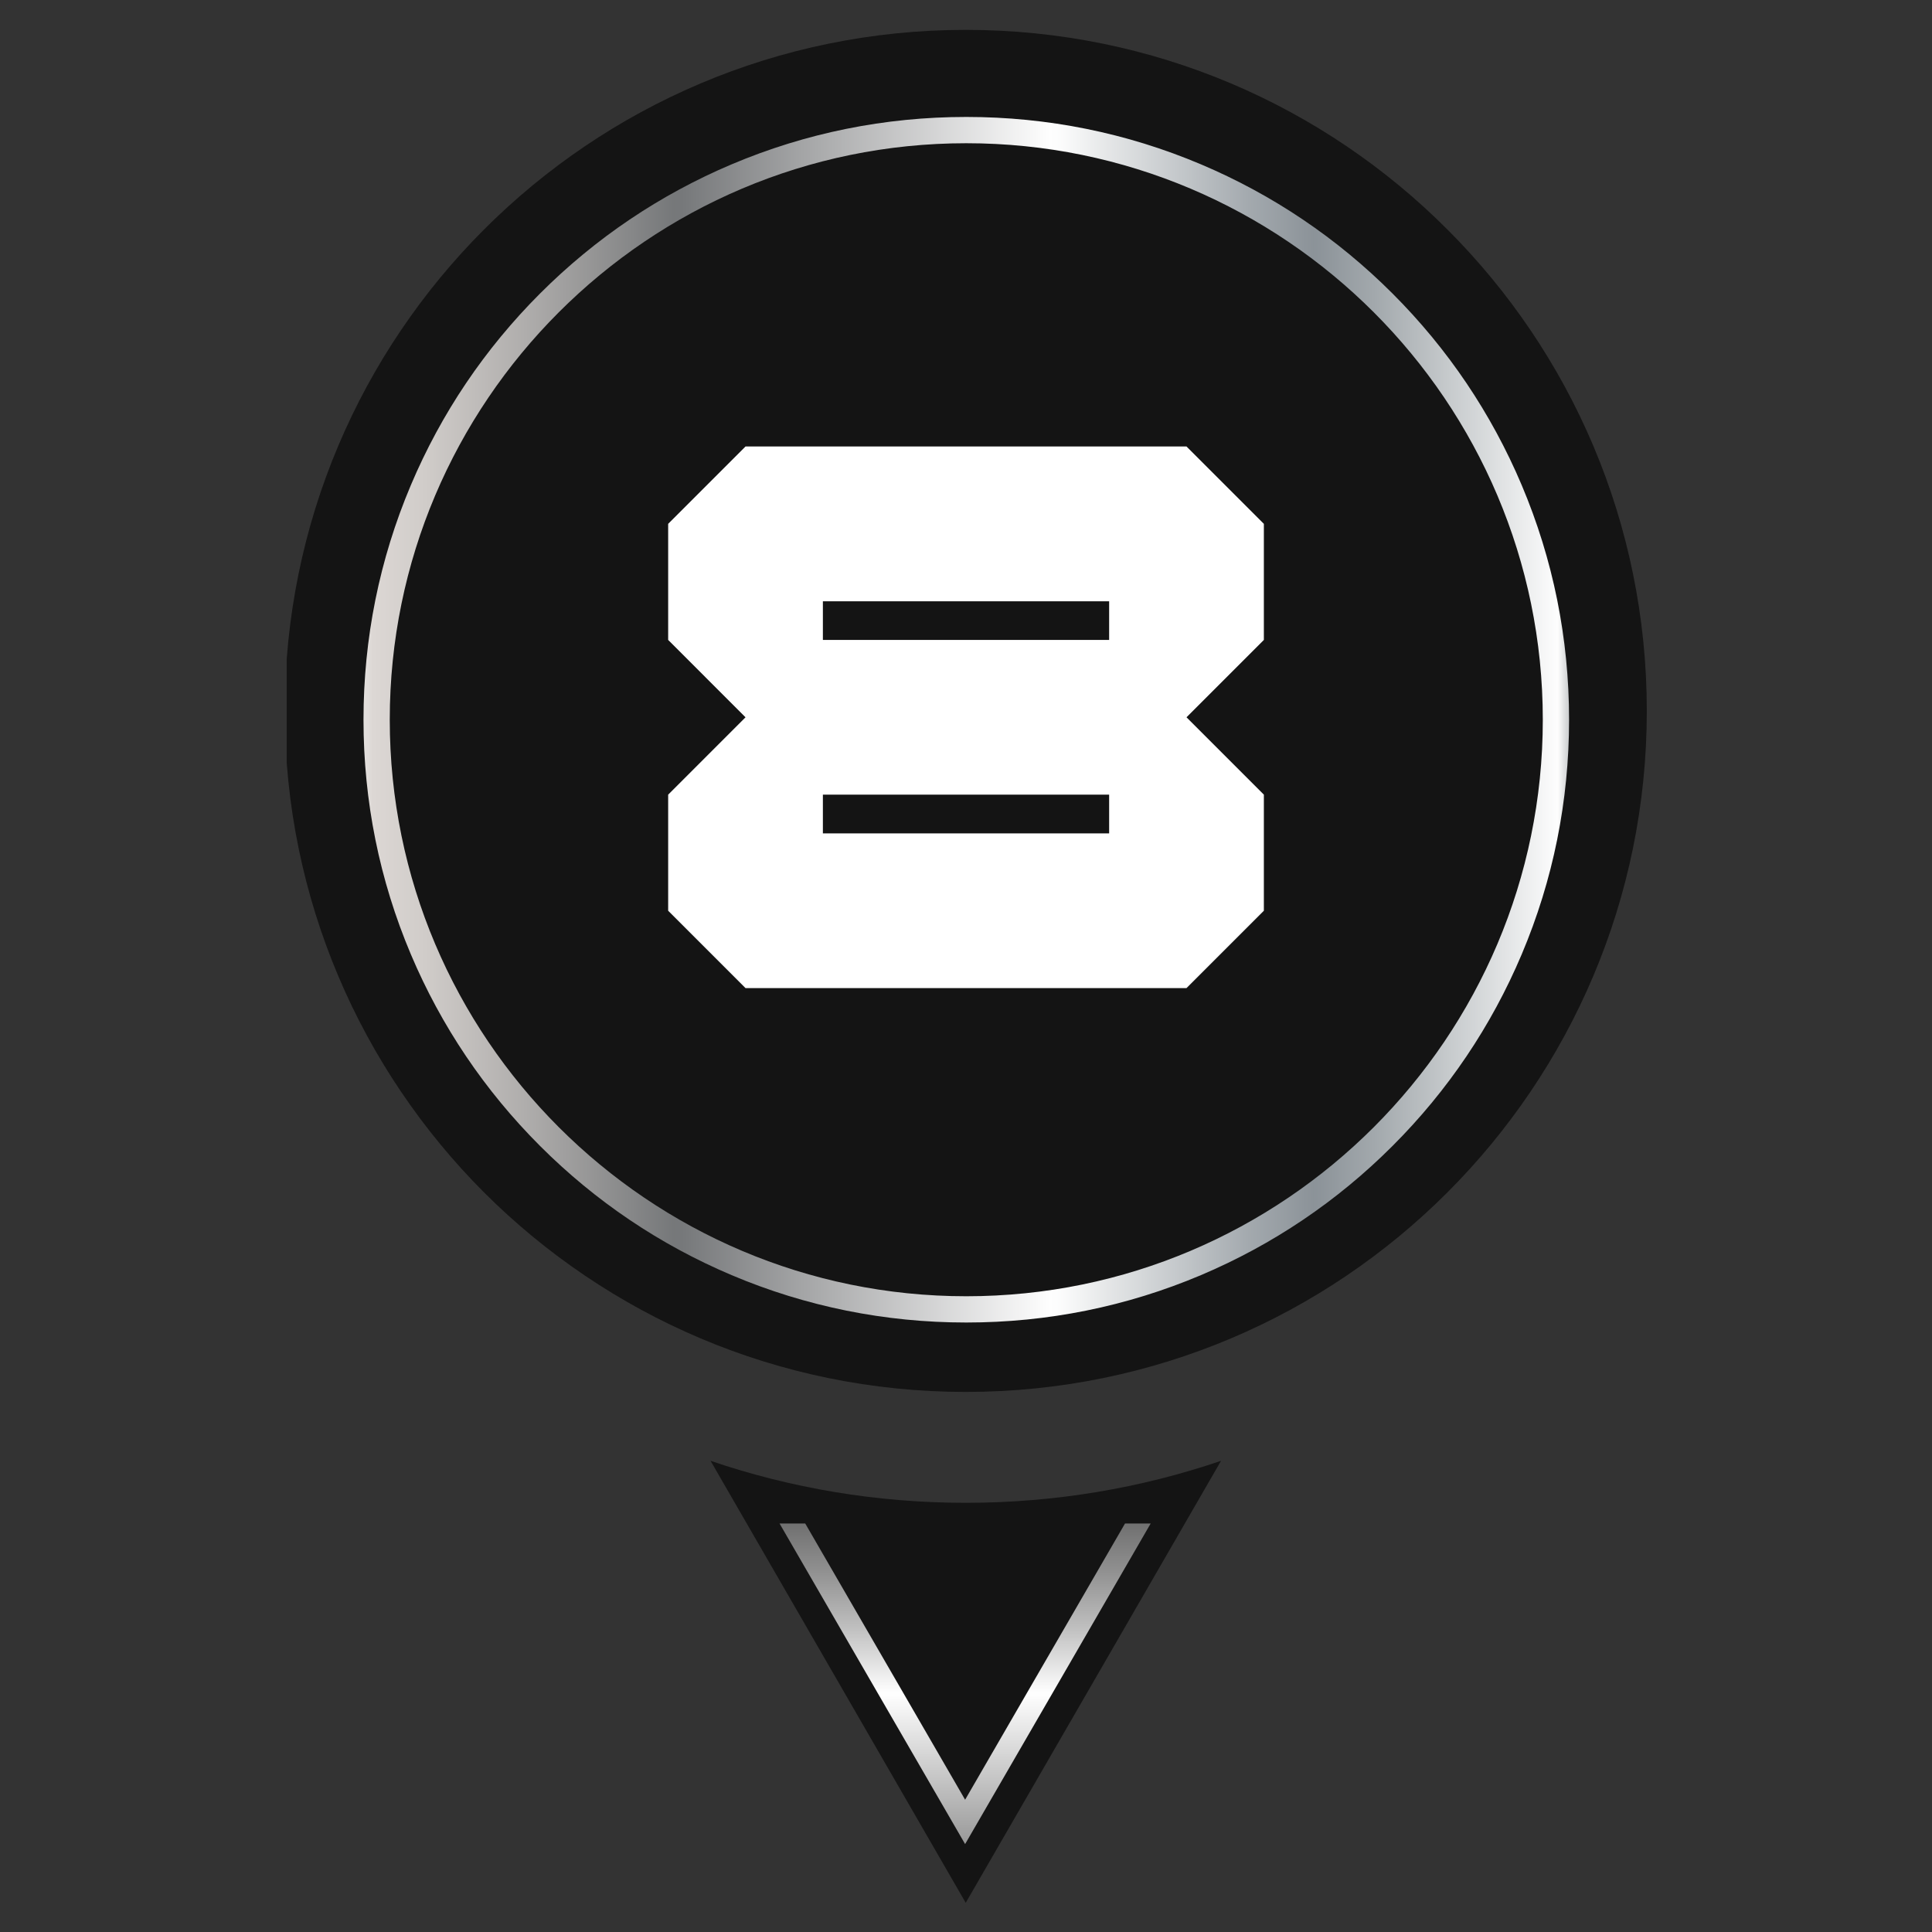 <svg version="1.0" preserveAspectRatio="xMidYMid meet" height="500" viewBox="0 0 375 375" zoomAndPan="magnify" width="500" xmlns:xlink="http://www.w3.org/1999/xlink" xmlns="http://www.w3.org/2000/svg"><rect x="0" y="0" width="375" height="375" fill="#333333" stroke="none"/><defs><g></g><clipPath id="608caae5b5"><path clip-rule="nonzero" d="M 55.645 5.543 L 319.645 5.543 L 319.645 271 L 55.645 271 Z M 55.645 5.543"></path></clipPath><clipPath id="65389b3152"><path clip-rule="nonzero" d="M 137 283 L 238 283 L 238 369.293 L 137 369.293 Z M 137 283"></path></clipPath><clipPath id="c5aa641cea"><path clip-rule="nonzero" d="M 70.555 22.699 L 304.555 22.699 L 304.555 256.699 L 70.555 256.699 Z M 70.555 22.699"></path></clipPath><clipPath id="ad62bab4cb"><path clip-rule="nonzero" d="M 187.555 256.699 C 171.762 256.699 156.438 253.605 142.012 247.504 C 128.082 241.609 115.57 233.176 104.824 222.43 C 94.082 211.688 85.645 199.176 79.75 185.242 C 73.648 170.816 70.555 155.492 70.555 139.699 C 70.555 123.906 73.648 108.582 79.75 94.156 C 85.645 80.227 94.078 67.715 104.824 56.969 C 115.566 46.227 128.082 37.789 142.012 31.895 C 156.438 25.793 171.762 22.699 187.555 22.699 C 203.348 22.699 218.672 25.793 233.098 31.895 C 247.031 37.789 259.543 46.227 270.285 56.969 C 281.031 67.715 289.465 80.227 295.359 94.156 C 301.461 108.582 304.555 123.906 304.555 139.699 C 304.555 155.492 301.461 170.816 295.359 185.242 C 289.465 199.176 281.031 211.688 270.285 222.43 C 259.543 233.176 247.031 241.609 233.098 247.504 C 218.672 253.605 203.348 256.699 187.555 256.699 Z M 187.555 27.801 C 125.852 27.801 75.652 77.996 75.652 139.699 C 75.652 201.402 125.852 251.602 187.555 251.602 C 249.258 251.602 299.457 201.402 299.457 139.699 C 299.457 77.996 249.258 27.801 187.555 27.801 Z M 187.555 27.801"></path></clipPath><linearGradient id="10710dad1d" y2="435.997" gradientUnits="userSpaceOnUse" x2="871.995" y1="435.997" gradientTransform="matrix(0.268, 0, 0, 0.268, 70.556, 22.701)" x1="-0"><stop offset="0" stop-color="rgb(89.799%, 88.599%, 87.5%)" stop-opacity="1"></stop><stop offset="0.004" stop-color="rgb(88.034%, 86.467%, 85.316%)" stop-opacity="1"></stop><stop offset="0.008" stop-color="rgb(86.27%, 84.335%, 83.134%)" stop-opacity="1"></stop><stop offset="0.012" stop-color="rgb(85.855%, 83.952%, 82.751%)" stop-opacity="1"></stop><stop offset="0.016" stop-color="rgb(85.44%, 83.569%, 82.37%)" stop-opacity="1"></stop><stop offset="0.02" stop-color="rgb(85.025%, 83.186%, 81.987%)" stop-opacity="1"></stop><stop offset="0.023" stop-color="rgb(84.61%, 82.805%, 81.606%)" stop-opacity="1"></stop><stop offset="0.027" stop-color="rgb(84.195%, 82.422%, 81.223%)" stop-opacity="1"></stop><stop offset="0.031" stop-color="rgb(83.78%, 82.04%, 80.84%)" stop-opacity="1"></stop><stop offset="0.035" stop-color="rgb(83.363%, 81.657%, 80.457%)" stop-opacity="1"></stop><stop offset="0.039" stop-color="rgb(82.948%, 81.274%, 80.075%)" stop-opacity="1"></stop><stop offset="0.043" stop-color="rgb(82.533%, 80.891%, 79.692%)" stop-opacity="1"></stop><stop offset="0.047" stop-color="rgb(82.118%, 80.51%, 79.309%)" stop-opacity="1"></stop><stop offset="0.051" stop-color="rgb(81.54%, 79.97%, 78.799%)" stop-opacity="1"></stop><stop offset="0.055" stop-color="rgb(80.962%, 79.43%, 78.29%)" stop-opacity="1"></stop><stop offset="0.059" stop-color="rgb(80.356%, 78.864%, 77.759%)" stop-opacity="1"></stop><stop offset="0.062" stop-color="rgb(79.752%, 78.297%, 77.228%)" stop-opacity="1"></stop><stop offset="0.066" stop-color="rgb(79.146%, 77.731%, 76.697%)" stop-opacity="1"></stop><stop offset="0.07" stop-color="rgb(78.54%, 77.165%, 76.166%)" stop-opacity="1"></stop><stop offset="0.074" stop-color="rgb(77.934%, 76.599%, 75.635%)" stop-opacity="1"></stop><stop offset="0.078" stop-color="rgb(77.328%, 76.033%, 75.104%)" stop-opacity="1"></stop><stop offset="0.082" stop-color="rgb(76.723%, 75.467%, 74.573%)" stop-opacity="1"></stop><stop offset="0.086" stop-color="rgb(76.117%, 74.901%, 74.042%)" stop-opacity="1"></stop><stop offset="0.09" stop-color="rgb(75.511%, 74.335%, 73.511%)" stop-opacity="1"></stop><stop offset="0.094" stop-color="rgb(74.905%, 73.769%, 72.98%)" stop-opacity="1"></stop><stop offset="0.098" stop-color="rgb(74.3%, 73.203%, 72.449%)" stop-opacity="1"></stop><stop offset="0.102" stop-color="rgb(73.694%, 72.636%, 71.918%)" stop-opacity="1"></stop><stop offset="0.105" stop-color="rgb(73.088%, 72.069%, 71.387%)" stop-opacity="1"></stop><stop offset="0.109" stop-color="rgb(72.482%, 71.503%, 70.856%)" stop-opacity="1"></stop><stop offset="0.113" stop-color="rgb(71.877%, 70.937%, 70.323%)" stop-opacity="1"></stop><stop offset="0.117" stop-color="rgb(71.271%, 70.37%, 69.792%)" stop-opacity="1"></stop><stop offset="0.121" stop-color="rgb(70.665%, 69.804%, 69.261%)" stop-opacity="1"></stop><stop offset="0.125" stop-color="rgb(70.059%, 69.238%, 68.73%)" stop-opacity="1"></stop><stop offset="0.129" stop-color="rgb(69.453%, 68.672%, 68.199%)" stop-opacity="1"></stop><stop offset="0.133" stop-color="rgb(68.849%, 68.106%, 67.668%)" stop-opacity="1"></stop><stop offset="0.137" stop-color="rgb(68.193%, 67.494%, 67.091%)" stop-opacity="1"></stop><stop offset="0.141" stop-color="rgb(67.537%, 66.882%, 66.516%)" stop-opacity="1"></stop><stop offset="0.145" stop-color="rgb(66.824%, 66.219%, 65.887%)" stop-opacity="1"></stop><stop offset="0.148" stop-color="rgb(66.112%, 65.555%, 65.26%)" stop-opacity="1"></stop><stop offset="0.152" stop-color="rgb(65.399%, 64.891%, 64.632%)" stop-opacity="1"></stop><stop offset="0.156" stop-color="rgb(64.687%, 64.227%, 64.003%)" stop-opacity="1"></stop><stop offset="0.16" stop-color="rgb(63.972%, 63.562%, 63.374%)" stop-opacity="1"></stop><stop offset="0.164" stop-color="rgb(63.26%, 62.898%, 62.747%)" stop-opacity="1"></stop><stop offset="0.168" stop-color="rgb(62.547%, 62.234%, 62.119%)" stop-opacity="1"></stop><stop offset="0.172" stop-color="rgb(61.835%, 61.571%, 61.49%)" stop-opacity="1"></stop><stop offset="0.176" stop-color="rgb(61.121%, 60.905%, 60.861%)" stop-opacity="1"></stop><stop offset="0.18" stop-color="rgb(60.408%, 60.242%, 60.234%)" stop-opacity="1"></stop><stop offset="0.184" stop-color="rgb(59.695%, 59.578%, 59.605%)" stop-opacity="1"></stop><stop offset="0.188" stop-color="rgb(58.983%, 58.914%, 58.977%)" stop-opacity="1"></stop><stop offset="0.191" stop-color="rgb(58.27%, 58.25%, 58.348%)" stop-opacity="1"></stop><stop offset="0.195" stop-color="rgb(57.558%, 57.587%, 57.721%)" stop-opacity="1"></stop><stop offset="0.199" stop-color="rgb(56.844%, 56.921%, 57.092%)" stop-opacity="1"></stop><stop offset="0.203" stop-color="rgb(56.131%, 56.258%, 56.464%)" stop-opacity="1"></stop><stop offset="0.207" stop-color="rgb(55.418%, 55.594%, 55.835%)" stop-opacity="1"></stop><stop offset="0.211" stop-color="rgb(54.706%, 54.93%, 55.208%)" stop-opacity="1"></stop><stop offset="0.215" stop-color="rgb(53.992%, 54.265%, 54.579%)" stop-opacity="1"></stop><stop offset="0.219" stop-color="rgb(53.279%, 53.601%, 53.95%)" stop-opacity="1"></stop><stop offset="0.223" stop-color="rgb(52.567%, 52.937%, 53.322%)" stop-opacity="1"></stop><stop offset="0.227" stop-color="rgb(51.854%, 52.274%, 52.695%)" stop-opacity="1"></stop><stop offset="0.23" stop-color="rgb(51.141%, 51.61%, 52.066%)" stop-opacity="1"></stop><stop offset="0.234" stop-color="rgb(50.429%, 50.946%, 51.437%)" stop-opacity="1"></stop><stop offset="0.238" stop-color="rgb(49.715%, 50.281%, 50.809%)" stop-opacity="1"></stop><stop offset="0.242" stop-color="rgb(49.002%, 49.617%, 50.182%)" stop-opacity="1"></stop><stop offset="0.246" stop-color="rgb(48.289%, 48.953%, 49.553%)" stop-opacity="1"></stop><stop offset="0.25" stop-color="rgb(47.577%, 48.289%, 48.926%)" stop-opacity="1"></stop><stop offset="0.254" stop-color="rgb(46.829%, 47.586%, 48.267%)" stop-opacity="1"></stop><stop offset="0.258" stop-color="rgb(46.083%, 46.883%, 47.609%)" stop-opacity="1"></stop><stop offset="0.262" stop-color="rgb(46.294%, 47.083%, 47.836%)" stop-opacity="1"></stop><stop offset="0.266" stop-color="rgb(46.506%, 47.282%, 48.064%)" stop-opacity="1"></stop><stop offset="0.27" stop-color="rgb(47.205%, 47.964%, 48.734%)" stop-opacity="1"></stop><stop offset="0.273" stop-color="rgb(47.903%, 48.648%, 49.405%)" stop-opacity="1"></stop><stop offset="0.277" stop-color="rgb(48.601%, 49.33%, 50.075%)" stop-opacity="1"></stop><stop offset="0.281" stop-color="rgb(49.3%, 50.014%, 50.745%)" stop-opacity="1"></stop><stop offset="0.285" stop-color="rgb(49.998%, 50.696%, 51.414%)" stop-opacity="1"></stop><stop offset="0.289" stop-color="rgb(50.697%, 51.379%, 52.084%)" stop-opacity="1"></stop><stop offset="0.293" stop-color="rgb(51.396%, 52.061%, 52.754%)" stop-opacity="1"></stop><stop offset="0.297" stop-color="rgb(52.095%, 52.745%, 53.426%)" stop-opacity="1"></stop><stop offset="0.301" stop-color="rgb(52.794%, 53.427%, 54.095%)" stop-opacity="1"></stop><stop offset="0.305" stop-color="rgb(53.493%, 54.111%, 54.765%)" stop-opacity="1"></stop><stop offset="0.309" stop-color="rgb(54.19%, 54.793%, 55.435%)" stop-opacity="1"></stop><stop offset="0.312" stop-color="rgb(54.889%, 55.476%, 56.105%)" stop-opacity="1"></stop><stop offset="0.316" stop-color="rgb(55.588%, 56.158%, 56.775%)" stop-opacity="1"></stop><stop offset="0.32" stop-color="rgb(56.287%, 56.842%, 57.446%)" stop-opacity="1"></stop><stop offset="0.324" stop-color="rgb(56.985%, 57.524%, 58.116%)" stop-opacity="1"></stop><stop offset="0.328" stop-color="rgb(57.684%, 58.208%, 58.786%)" stop-opacity="1"></stop><stop offset="0.332" stop-color="rgb(58.383%, 58.89%, 59.456%)" stop-opacity="1"></stop><stop offset="0.336" stop-color="rgb(59.082%, 59.573%, 60.126%)" stop-opacity="1"></stop><stop offset="0.34" stop-color="rgb(59.781%, 60.255%, 60.796%)" stop-opacity="1"></stop><stop offset="0.344" stop-color="rgb(60.48%, 60.939%, 61.465%)" stop-opacity="1"></stop><stop offset="0.348" stop-color="rgb(61.177%, 61.621%, 62.135%)" stop-opacity="1"></stop><stop offset="0.352" stop-color="rgb(61.876%, 62.305%, 62.807%)" stop-opacity="1"></stop><stop offset="0.355" stop-color="rgb(62.575%, 62.987%, 63.477%)" stop-opacity="1"></stop><stop offset="0.359" stop-color="rgb(63.274%, 63.67%, 64.146%)" stop-opacity="1"></stop><stop offset="0.363" stop-color="rgb(63.972%, 64.352%, 64.816%)" stop-opacity="1"></stop><stop offset="0.367" stop-color="rgb(64.671%, 65.036%, 65.486%)" stop-opacity="1"></stop><stop offset="0.371" stop-color="rgb(65.37%, 65.718%, 66.156%)" stop-opacity="1"></stop><stop offset="0.375" stop-color="rgb(66.069%, 66.402%, 66.827%)" stop-opacity="1"></stop><stop offset="0.379" stop-color="rgb(66.766%, 67.084%, 67.497%)" stop-opacity="1"></stop><stop offset="0.383" stop-color="rgb(67.465%, 67.766%, 68.167%)" stop-opacity="1"></stop><stop offset="0.387" stop-color="rgb(68.134%, 68.428%, 68.82%)" stop-opacity="1"></stop><stop offset="0.391" stop-color="rgb(68.803%, 69.092%, 69.475%)" stop-opacity="1"></stop><stop offset="0.395" stop-color="rgb(69.472%, 69.754%, 70.128%)" stop-opacity="1"></stop><stop offset="0.398" stop-color="rgb(70.14%, 70.416%, 70.782%)" stop-opacity="1"></stop><stop offset="0.402" stop-color="rgb(70.808%, 71.077%, 71.436%)" stop-opacity="1"></stop><stop offset="0.406" stop-color="rgb(71.477%, 71.739%, 72.09%)" stop-opacity="1"></stop><stop offset="0.41" stop-color="rgb(72.144%, 72.401%, 72.743%)" stop-opacity="1"></stop><stop offset="0.414" stop-color="rgb(72.812%, 73.064%, 73.398%)" stop-opacity="1"></stop><stop offset="0.418" stop-color="rgb(73.48%, 73.726%, 74.051%)" stop-opacity="1"></stop><stop offset="0.422" stop-color="rgb(74.149%, 74.388%, 74.706%)" stop-opacity="1"></stop><stop offset="0.426" stop-color="rgb(74.817%, 75.049%, 75.359%)" stop-opacity="1"></stop><stop offset="0.43" stop-color="rgb(75.485%, 75.711%, 76.013%)" stop-opacity="1"></stop><stop offset="0.434" stop-color="rgb(76.154%, 76.373%, 76.666%)" stop-opacity="1"></stop><stop offset="0.438" stop-color="rgb(76.822%, 77.036%, 77.321%)" stop-opacity="1"></stop><stop offset="0.441" stop-color="rgb(77.49%, 77.698%, 77.974%)" stop-opacity="1"></stop><stop offset="0.445" stop-color="rgb(78.159%, 78.36%, 78.629%)" stop-opacity="1"></stop><stop offset="0.449" stop-color="rgb(78.825%, 79.021%, 79.282%)" stop-opacity="1"></stop><stop offset="0.453" stop-color="rgb(79.494%, 79.683%, 79.936%)" stop-opacity="1"></stop><stop offset="0.457" stop-color="rgb(80.162%, 80.345%, 80.589%)" stop-opacity="1"></stop><stop offset="0.461" stop-color="rgb(80.83%, 81.007%, 81.244%)" stop-opacity="1"></stop><stop offset="0.465" stop-color="rgb(81.499%, 81.67%, 81.897%)" stop-opacity="1"></stop><stop offset="0.469" stop-color="rgb(82.167%, 82.332%, 82.552%)" stop-opacity="1"></stop><stop offset="0.473" stop-color="rgb(82.835%, 82.994%, 83.205%)" stop-opacity="1"></stop><stop offset="0.477" stop-color="rgb(83.504%, 83.656%, 83.859%)" stop-opacity="1"></stop><stop offset="0.48" stop-color="rgb(84.172%, 84.317%, 84.512%)" stop-opacity="1"></stop><stop offset="0.484" stop-color="rgb(84.84%, 84.979%, 85.167%)" stop-opacity="1"></stop><stop offset="0.488" stop-color="rgb(85.507%, 85.641%, 85.82%)" stop-opacity="1"></stop><stop offset="0.492" stop-color="rgb(86.176%, 86.304%, 86.475%)" stop-opacity="1"></stop><stop offset="0.496" stop-color="rgb(86.844%, 86.966%, 87.128%)" stop-opacity="1"></stop><stop offset="0.5" stop-color="rgb(87.512%, 87.628%, 87.781%)" stop-opacity="1"></stop><stop offset="0.504" stop-color="rgb(88.181%, 88.289%, 88.434%)" stop-opacity="1"></stop><stop offset="0.508" stop-color="rgb(88.849%, 88.951%, 89.088%)" stop-opacity="1"></stop><stop offset="0.512" stop-color="rgb(89.517%, 89.613%, 89.742%)" stop-opacity="1"></stop><stop offset="0.516" stop-color="rgb(90.186%, 90.276%, 90.396%)" stop-opacity="1"></stop><stop offset="0.52" stop-color="rgb(90.854%, 90.938%, 91.049%)" stop-opacity="1"></stop><stop offset="0.523" stop-color="rgb(91.522%, 91.6%, 91.704%)" stop-opacity="1"></stop><stop offset="0.527" stop-color="rgb(92.189%, 92.262%, 92.357%)" stop-opacity="1"></stop><stop offset="0.531" stop-color="rgb(92.857%, 92.924%, 93.011%)" stop-opacity="1"></stop><stop offset="0.535" stop-color="rgb(93.526%, 93.585%, 93.665%)" stop-opacity="1"></stop><stop offset="0.539" stop-color="rgb(94.194%, 94.247%, 94.319%)" stop-opacity="1"></stop><stop offset="0.543" stop-color="rgb(94.862%, 94.91%, 94.972%)" stop-opacity="1"></stop><stop offset="0.547" stop-color="rgb(95.531%, 95.572%, 95.627%)" stop-opacity="1"></stop><stop offset="0.551" stop-color="rgb(96.199%, 96.234%, 96.28%)" stop-opacity="1"></stop><stop offset="0.555" stop-color="rgb(96.867%, 96.896%, 96.935%)" stop-opacity="1"></stop><stop offset="0.559" stop-color="rgb(97.536%, 97.557%, 97.588%)" stop-opacity="1"></stop><stop offset="0.562" stop-color="rgb(98.204%, 98.219%, 98.242%)" stop-opacity="1"></stop><stop offset="0.566" stop-color="rgb(98.871%, 98.882%, 98.895%)" stop-opacity="1"></stop><stop offset="0.57" stop-color="rgb(99.539%, 99.544%, 99.55%)" stop-opacity="1"></stop><stop offset="0.574" stop-color="rgb(99.185%, 99.228%, 99.251%)" stop-opacity="1"></stop><stop offset="0.578" stop-color="rgb(98.831%, 98.912%, 98.953%)" stop-opacity="1"></stop><stop offset="0.582" stop-color="rgb(97.94%, 98.083%, 98.157%)" stop-opacity="1"></stop><stop offset="0.586" stop-color="rgb(97.049%, 97.256%, 97.36%)" stop-opacity="1"></stop><stop offset="0.59" stop-color="rgb(96.158%, 96.428%, 96.562%)" stop-opacity="1"></stop><stop offset="0.594" stop-color="rgb(95.268%, 95.599%, 95.766%)" stop-opacity="1"></stop><stop offset="0.598" stop-color="rgb(94.377%, 94.771%, 94.969%)" stop-opacity="1"></stop><stop offset="0.602" stop-color="rgb(93.488%, 93.944%, 94.173%)" stop-opacity="1"></stop><stop offset="0.605" stop-color="rgb(92.596%, 93.115%, 93.375%)" stop-opacity="1"></stop><stop offset="0.609" stop-color="rgb(91.705%, 92.288%, 92.578%)" stop-opacity="1"></stop><stop offset="0.613" stop-color="rgb(90.814%, 91.46%, 91.782%)" stop-opacity="1"></stop><stop offset="0.617" stop-color="rgb(89.925%, 90.631%, 90.985%)" stop-opacity="1"></stop><stop offset="0.621" stop-color="rgb(89.043%, 89.81%, 90.201%)" stop-opacity="1"></stop><stop offset="0.625" stop-color="rgb(88.162%, 88.991%, 89.417%)" stop-opacity="1"></stop><stop offset="0.629" stop-color="rgb(87.308%, 88.191%, 88.67%)" stop-opacity="1"></stop><stop offset="0.633" stop-color="rgb(86.455%, 87.393%, 87.924%)" stop-opacity="1"></stop><stop offset="0.637" stop-color="rgb(85.6%, 86.594%, 87.177%)" stop-opacity="1"></stop><stop offset="0.641" stop-color="rgb(84.746%, 85.796%, 86.43%)" stop-opacity="1"></stop><stop offset="0.645" stop-color="rgb(83.891%, 84.998%, 85.683%)" stop-opacity="1"></stop><stop offset="0.648" stop-color="rgb(83.038%, 84.2%, 84.937%)" stop-opacity="1"></stop><stop offset="0.652" stop-color="rgb(82.184%, 83.4%, 84.189%)" stop-opacity="1"></stop><stop offset="0.656" stop-color="rgb(81.331%, 82.602%, 83.443%)" stop-opacity="1"></stop><stop offset="0.66" stop-color="rgb(80.476%, 81.802%, 82.697%)" stop-opacity="1"></stop><stop offset="0.664" stop-color="rgb(79.623%, 81.004%, 81.95%)" stop-opacity="1"></stop><stop offset="0.668" stop-color="rgb(78.769%, 80.206%, 81.203%)" stop-opacity="1"></stop><stop offset="0.672" stop-color="rgb(77.916%, 79.408%, 80.457%)" stop-opacity="1"></stop><stop offset="0.676" stop-color="rgb(77.061%, 78.609%, 79.709%)" stop-opacity="1"></stop><stop offset="0.68" stop-color="rgb(76.208%, 77.811%, 78.963%)" stop-opacity="1"></stop><stop offset="0.684" stop-color="rgb(75.354%, 77.011%, 78.217%)" stop-opacity="1"></stop><stop offset="0.688" stop-color="rgb(74.501%, 76.213%, 77.47%)" stop-opacity="1"></stop><stop offset="0.691" stop-color="rgb(73.647%, 75.415%, 76.723%)" stop-opacity="1"></stop><stop offset="0.695" stop-color="rgb(72.792%, 74.617%, 75.977%)" stop-opacity="1"></stop><stop offset="0.699" stop-color="rgb(71.938%, 73.817%, 75.229%)" stop-opacity="1"></stop><stop offset="0.703" stop-color="rgb(71.085%, 73.019%, 74.483%)" stop-opacity="1"></stop><stop offset="0.707" stop-color="rgb(70.23%, 72.22%, 73.737%)" stop-opacity="1"></stop><stop offset="0.711" stop-color="rgb(69.377%, 71.422%, 72.99%)" stop-opacity="1"></stop><stop offset="0.715" stop-color="rgb(68.523%, 70.624%, 72.243%)" stop-opacity="1"></stop><stop offset="0.719" stop-color="rgb(67.67%, 69.826%, 71.497%)" stop-opacity="1"></stop><stop offset="0.723" stop-color="rgb(66.815%, 69.026%, 70.749%)" stop-opacity="1"></stop><stop offset="0.727" stop-color="rgb(65.962%, 68.228%, 70.003%)" stop-opacity="1"></stop><stop offset="0.73" stop-color="rgb(65.108%, 67.429%, 69.257%)" stop-opacity="1"></stop><stop offset="0.734" stop-color="rgb(64.255%, 66.631%, 68.51%)" stop-opacity="1"></stop><stop offset="0.738" stop-color="rgb(63.538%, 65.948%, 67.862%)" stop-opacity="1"></stop><stop offset="0.742" stop-color="rgb(62.822%, 65.268%, 67.213%)" stop-opacity="1"></stop><stop offset="0.746" stop-color="rgb(62.141%, 64.616%, 66.591%)" stop-opacity="1"></stop><stop offset="0.75" stop-color="rgb(61.462%, 63.966%, 65.97%)" stop-opacity="1"></stop><stop offset="0.754" stop-color="rgb(60.782%, 63.315%, 65.347%)" stop-opacity="1"></stop><stop offset="0.758" stop-color="rgb(60.103%, 62.663%, 64.725%)" stop-opacity="1"></stop><stop offset="0.762" stop-color="rgb(59.422%, 62.012%, 64.102%)" stop-opacity="1"></stop><stop offset="0.766" stop-color="rgb(58.742%, 61.362%, 63.481%)" stop-opacity="1"></stop><stop offset="0.77" stop-color="rgb(58.061%, 60.71%, 62.859%)" stop-opacity="1"></stop><stop offset="0.773" stop-color="rgb(57.382%, 60.06%, 62.238%)" stop-opacity="1"></stop><stop offset="0.777" stop-color="rgb(56.702%, 59.409%, 61.615%)" stop-opacity="1"></stop><stop offset="0.781" stop-color="rgb(56.023%, 58.757%, 60.992%)" stop-opacity="1"></stop><stop offset="0.785" stop-color="rgb(55.342%, 58.105%, 60.37%)" stop-opacity="1"></stop><stop offset="0.789" stop-color="rgb(54.662%, 57.455%, 59.749%)" stop-opacity="1"></stop><stop offset="0.793" stop-color="rgb(55.214%, 57.983%, 60.226%)" stop-opacity="1"></stop><stop offset="0.797" stop-color="rgb(55.766%, 58.513%, 60.704%)" stop-opacity="1"></stop><stop offset="0.801" stop-color="rgb(56.487%, 59.201%, 61.333%)" stop-opacity="1"></stop><stop offset="0.805" stop-color="rgb(57.207%, 59.891%, 61.961%)" stop-opacity="1"></stop><stop offset="0.809" stop-color="rgb(57.927%, 60.58%, 62.589%)" stop-opacity="1"></stop><stop offset="0.812" stop-color="rgb(58.647%, 61.27%, 63.217%)" stop-opacity="1"></stop><stop offset="0.816" stop-color="rgb(59.366%, 61.958%, 63.844%)" stop-opacity="1"></stop><stop offset="0.82" stop-color="rgb(60.086%, 62.648%, 64.473%)" stop-opacity="1"></stop><stop offset="0.824" stop-color="rgb(60.806%, 63.338%, 65.1%)" stop-opacity="1"></stop><stop offset="0.828" stop-color="rgb(61.526%, 64.027%, 65.729%)" stop-opacity="1"></stop><stop offset="0.832" stop-color="rgb(62.247%, 64.716%, 66.357%)" stop-opacity="1"></stop><stop offset="0.836" stop-color="rgb(62.967%, 65.405%, 66.986%)" stop-opacity="1"></stop><stop offset="0.84" stop-color="rgb(63.748%, 66.147%, 67.673%)" stop-opacity="1"></stop><stop offset="0.844" stop-color="rgb(64.529%, 66.888%, 68.359%)" stop-opacity="1"></stop><stop offset="0.848" stop-color="rgb(65.425%, 67.725%, 69.156%)" stop-opacity="1"></stop><stop offset="0.852" stop-color="rgb(66.321%, 68.561%, 69.952%)" stop-opacity="1"></stop><stop offset="0.855" stop-color="rgb(67.216%, 69.397%, 70.747%)" stop-opacity="1"></stop><stop offset="0.859" stop-color="rgb(68.112%, 70.235%, 71.544%)" stop-opacity="1"></stop><stop offset="0.863" stop-color="rgb(69.008%, 71.071%, 72.339%)" stop-opacity="1"></stop><stop offset="0.867" stop-color="rgb(69.904%, 71.907%, 73.135%)" stop-opacity="1"></stop><stop offset="0.871" stop-color="rgb(70.798%, 72.743%, 73.932%)" stop-opacity="1"></stop><stop offset="0.875" stop-color="rgb(71.693%, 73.581%, 74.728%)" stop-opacity="1"></stop><stop offset="0.879" stop-color="rgb(72.589%, 74.417%, 75.523%)" stop-opacity="1"></stop><stop offset="0.883" stop-color="rgb(73.485%, 75.253%, 76.32%)" stop-opacity="1"></stop><stop offset="0.887" stop-color="rgb(74.38%, 76.089%, 77.115%)" stop-opacity="1"></stop><stop offset="0.891" stop-color="rgb(75.276%, 76.927%, 77.911%)" stop-opacity="1"></stop><stop offset="0.895" stop-color="rgb(76.17%, 77.763%, 78.708%)" stop-opacity="1"></stop><stop offset="0.898" stop-color="rgb(77.066%, 78.6%, 79.504%)" stop-opacity="1"></stop><stop offset="0.902" stop-color="rgb(77.962%, 79.436%, 80.299%)" stop-opacity="1"></stop><stop offset="0.906" stop-color="rgb(78.857%, 80.273%, 81.096%)" stop-opacity="1"></stop><stop offset="0.91" stop-color="rgb(79.753%, 81.11%, 81.891%)" stop-opacity="1"></stop><stop offset="0.914" stop-color="rgb(80.649%, 81.946%, 82.687%)" stop-opacity="1"></stop><stop offset="0.918" stop-color="rgb(81.544%, 82.782%, 83.482%)" stop-opacity="1"></stop><stop offset="0.922" stop-color="rgb(82.44%, 83.618%, 84.279%)" stop-opacity="1"></stop><stop offset="0.926" stop-color="rgb(83.334%, 84.454%, 85.075%)" stop-opacity="1"></stop><stop offset="0.93" stop-color="rgb(84.23%, 85.292%, 85.872%)" stop-opacity="1"></stop><stop offset="0.934" stop-color="rgb(85.126%, 86.128%, 86.667%)" stop-opacity="1"></stop><stop offset="0.938" stop-color="rgb(86.021%, 86.964%, 87.463%)" stop-opacity="1"></stop><stop offset="0.941" stop-color="rgb(86.917%, 87.801%, 88.258%)" stop-opacity="1"></stop><stop offset="0.945" stop-color="rgb(87.813%, 88.638%, 89.055%)" stop-opacity="1"></stop><stop offset="0.949" stop-color="rgb(88.759%, 89.52%, 89.903%)" stop-opacity="1"></stop><stop offset="0.953" stop-color="rgb(89.705%, 90.404%, 90.752%)" stop-opacity="1"></stop><stop offset="0.957" stop-color="rgb(90.665%, 91.298%, 91.614%)" stop-opacity="1"></stop><stop offset="0.961" stop-color="rgb(91.626%, 92.194%, 92.477%)" stop-opacity="1"></stop><stop offset="0.965" stop-color="rgb(92.586%, 93.088%, 93.34%)" stop-opacity="1"></stop><stop offset="0.969" stop-color="rgb(93.547%, 93.983%, 94.203%)" stop-opacity="1"></stop><stop offset="0.973" stop-color="rgb(94.507%, 94.879%, 95.065%)" stop-opacity="1"></stop><stop offset="0.977" stop-color="rgb(95.467%, 95.775%, 95.927%)" stop-opacity="1"></stop><stop offset="0.98" stop-color="rgb(96.426%, 96.669%, 96.79%)" stop-opacity="1"></stop><stop offset="0.984" stop-color="rgb(97.388%, 97.565%, 97.653%)" stop-opacity="1"></stop><stop offset="0.988" stop-color="rgb(98.347%, 98.459%, 98.515%)" stop-opacity="1"></stop><stop offset="0.992" stop-color="rgb(99.309%, 99.355%, 99.379%)" stop-opacity="1"></stop><stop offset="0.996" stop-color="rgb(90.654%, 91.026%, 91.238%)" stop-opacity="1"></stop><stop offset="1" stop-color="rgb(81.999%, 82.7%, 83.099%)" stop-opacity="1"></stop></linearGradient><clipPath id="c4c752a13c"><path clip-rule="nonzero" d="M 148.695 295.707 L 225.945 295.707 L 225.945 357.957 L 148.695 357.957 Z M 148.695 295.707"></path></clipPath><clipPath id="b6ba3af170"><path clip-rule="nonzero" d="M 187.328 349.328 L 156.18 295.512 L 218.48 295.512 L 187.328 349.328 M 187.328 357.938 L 225.953 291.207 L 148.703 291.207 Z M 187.328 357.938"></path></clipPath><linearGradient id="784cbb7ad7" y2="56.23" gradientUnits="userSpaceOnUse" x2="250" y1="417.639" gradientTransform="matrix(-0.173, 0, 0, -0.172, 230.486, 367.621)" x1="250"><stop offset="0" stop-color="rgb(44.141%, 44.141%, 44.141%)" stop-opacity="1"></stop><stop offset="0.004" stop-color="rgb(44.434%, 44.434%, 44.434%)" stop-opacity="1"></stop><stop offset="0.008" stop-color="rgb(44.727%, 44.727%, 44.727%)" stop-opacity="1"></stop><stop offset="0.012" stop-color="rgb(45.058%, 45.058%, 45.058%)" stop-opacity="1"></stop><stop offset="0.016" stop-color="rgb(45.389%, 45.389%, 45.389%)" stop-opacity="1"></stop><stop offset="0.02" stop-color="rgb(45.718%, 45.718%, 45.718%)" stop-opacity="1"></stop><stop offset="0.023" stop-color="rgb(46.05%, 46.05%, 46.05%)" stop-opacity="1"></stop><stop offset="0.027" stop-color="rgb(46.381%, 46.381%, 46.381%)" stop-opacity="1"></stop><stop offset="0.031" stop-color="rgb(46.712%, 46.712%, 46.712%)" stop-opacity="1"></stop><stop offset="0.035" stop-color="rgb(47.041%, 47.041%, 47.041%)" stop-opacity="1"></stop><stop offset="0.039" stop-color="rgb(47.372%, 47.372%, 47.372%)" stop-opacity="1"></stop><stop offset="0.043" stop-color="rgb(47.702%, 47.702%, 47.702%)" stop-opacity="1"></stop><stop offset="0.047" stop-color="rgb(48.033%, 48.033%, 48.033%)" stop-opacity="1"></stop><stop offset="0.051" stop-color="rgb(48.364%, 48.364%, 48.364%)" stop-opacity="1"></stop><stop offset="0.055" stop-color="rgb(48.695%, 48.695%, 48.695%)" stop-opacity="1"></stop><stop offset="0.059" stop-color="rgb(49.025%, 49.025%, 49.025%)" stop-opacity="1"></stop><stop offset="0.062" stop-color="rgb(49.356%, 49.356%, 49.356%)" stop-opacity="1"></stop><stop offset="0.066" stop-color="rgb(49.687%, 49.687%, 49.687%)" stop-opacity="1"></stop><stop offset="0.07" stop-color="rgb(50.018%, 50.018%, 50.018%)" stop-opacity="1"></stop><stop offset="0.074" stop-color="rgb(50.348%, 50.348%, 50.348%)" stop-opacity="1"></stop><stop offset="0.078" stop-color="rgb(50.679%, 50.679%, 50.679%)" stop-opacity="1"></stop><stop offset="0.082" stop-color="rgb(51.009%, 51.009%, 51.009%)" stop-opacity="1"></stop><stop offset="0.086" stop-color="rgb(51.34%, 51.34%, 51.34%)" stop-opacity="1"></stop><stop offset="0.09" stop-color="rgb(51.671%, 51.671%, 51.671%)" stop-opacity="1"></stop><stop offset="0.094" stop-color="rgb(52.002%, 52.002%, 52.002%)" stop-opacity="1"></stop><stop offset="0.098" stop-color="rgb(52.332%, 52.332%, 52.332%)" stop-opacity="1"></stop><stop offset="0.102" stop-color="rgb(52.663%, 52.663%, 52.663%)" stop-opacity="1"></stop><stop offset="0.105" stop-color="rgb(52.994%, 52.994%, 52.994%)" stop-opacity="1"></stop><stop offset="0.109" stop-color="rgb(53.325%, 53.325%, 53.325%)" stop-opacity="1"></stop><stop offset="0.113" stop-color="rgb(53.654%, 53.654%, 53.654%)" stop-opacity="1"></stop><stop offset="0.117" stop-color="rgb(53.986%, 53.986%, 53.986%)" stop-opacity="1"></stop><stop offset="0.121" stop-color="rgb(54.315%, 54.315%, 54.315%)" stop-opacity="1"></stop><stop offset="0.125" stop-color="rgb(54.646%, 54.646%, 54.646%)" stop-opacity="1"></stop><stop offset="0.129" stop-color="rgb(54.977%, 54.977%, 54.977%)" stop-opacity="1"></stop><stop offset="0.133" stop-color="rgb(55.309%, 55.309%, 55.309%)" stop-opacity="1"></stop><stop offset="0.137" stop-color="rgb(55.638%, 55.638%, 55.638%)" stop-opacity="1"></stop><stop offset="0.141" stop-color="rgb(55.969%, 55.969%, 55.969%)" stop-opacity="1"></stop><stop offset="0.145" stop-color="rgb(56.358%, 56.358%, 56.358%)" stop-opacity="1"></stop><stop offset="0.148" stop-color="rgb(56.747%, 56.747%, 56.747%)" stop-opacity="1"></stop><stop offset="0.152" stop-color="rgb(57.15%, 57.15%, 57.15%)" stop-opacity="1"></stop><stop offset="0.156" stop-color="rgb(57.553%, 57.553%, 57.553%)" stop-opacity="1"></stop><stop offset="0.16" stop-color="rgb(57.956%, 57.956%, 57.956%)" stop-opacity="1"></stop><stop offset="0.164" stop-color="rgb(58.359%, 58.359%, 58.359%)" stop-opacity="1"></stop><stop offset="0.168" stop-color="rgb(58.762%, 58.762%, 58.762%)" stop-opacity="1"></stop><stop offset="0.172" stop-color="rgb(59.164%, 59.164%, 59.164%)" stop-opacity="1"></stop><stop offset="0.176" stop-color="rgb(59.567%, 59.567%, 59.567%)" stop-opacity="1"></stop><stop offset="0.18" stop-color="rgb(59.97%, 59.97%, 59.97%)" stop-opacity="1"></stop><stop offset="0.184" stop-color="rgb(60.373%, 60.373%, 60.373%)" stop-opacity="1"></stop><stop offset="0.188" stop-color="rgb(60.776%, 60.776%, 60.776%)" stop-opacity="1"></stop><stop offset="0.191" stop-color="rgb(61.179%, 61.179%, 61.179%)" stop-opacity="1"></stop><stop offset="0.195" stop-color="rgb(61.581%, 61.581%, 61.581%)" stop-opacity="1"></stop><stop offset="0.199" stop-color="rgb(61.984%, 61.984%, 61.984%)" stop-opacity="1"></stop><stop offset="0.203" stop-color="rgb(62.387%, 62.387%, 62.387%)" stop-opacity="1"></stop><stop offset="0.207" stop-color="rgb(62.79%, 62.79%, 62.79%)" stop-opacity="1"></stop><stop offset="0.211" stop-color="rgb(63.193%, 63.193%, 63.193%)" stop-opacity="1"></stop><stop offset="0.215" stop-color="rgb(63.596%, 63.596%, 63.596%)" stop-opacity="1"></stop><stop offset="0.219" stop-color="rgb(63.998%, 63.998%, 63.998%)" stop-opacity="1"></stop><stop offset="0.223" stop-color="rgb(64.401%, 64.401%, 64.401%)" stop-opacity="1"></stop><stop offset="0.227" stop-color="rgb(64.804%, 64.804%, 64.804%)" stop-opacity="1"></stop><stop offset="0.23" stop-color="rgb(65.207%, 65.207%, 65.207%)" stop-opacity="1"></stop><stop offset="0.234" stop-color="rgb(65.61%, 65.61%, 65.61%)" stop-opacity="1"></stop><stop offset="0.238" stop-color="rgb(66.013%, 66.013%, 66.013%)" stop-opacity="1"></stop><stop offset="0.242" stop-color="rgb(66.415%, 66.415%, 66.415%)" stop-opacity="1"></stop><stop offset="0.246" stop-color="rgb(66.818%, 66.818%, 66.818%)" stop-opacity="1"></stop><stop offset="0.25" stop-color="rgb(67.221%, 67.221%, 67.221%)" stop-opacity="1"></stop><stop offset="0.254" stop-color="rgb(67.624%, 67.624%, 67.624%)" stop-opacity="1"></stop><stop offset="0.258" stop-color="rgb(68.027%, 68.027%, 68.027%)" stop-opacity="1"></stop><stop offset="0.262" stop-color="rgb(68.43%, 68.43%, 68.43%)" stop-opacity="1"></stop><stop offset="0.266" stop-color="rgb(68.832%, 68.832%, 68.832%)" stop-opacity="1"></stop><stop offset="0.27" stop-color="rgb(69.235%, 69.235%, 69.235%)" stop-opacity="1"></stop><stop offset="0.273" stop-color="rgb(69.638%, 69.638%, 69.638%)" stop-opacity="1"></stop><stop offset="0.277" stop-color="rgb(70.041%, 70.041%, 70.041%)" stop-opacity="1"></stop><stop offset="0.281" stop-color="rgb(70.444%, 70.444%, 70.444%)" stop-opacity="1"></stop><stop offset="0.285" stop-color="rgb(70.847%, 70.847%, 70.847%)" stop-opacity="1"></stop><stop offset="0.289" stop-color="rgb(71.249%, 71.249%, 71.249%)" stop-opacity="1"></stop><stop offset="0.293" stop-color="rgb(71.652%, 71.652%, 71.652%)" stop-opacity="1"></stop><stop offset="0.297" stop-color="rgb(72.055%, 72.055%, 72.055%)" stop-opacity="1"></stop><stop offset="0.301" stop-color="rgb(72.458%, 72.458%, 72.458%)" stop-opacity="1"></stop><stop offset="0.305" stop-color="rgb(72.861%, 72.861%, 72.861%)" stop-opacity="1"></stop><stop offset="0.309" stop-color="rgb(73.264%, 73.264%, 73.264%)" stop-opacity="1"></stop><stop offset="0.312" stop-color="rgb(73.666%, 73.666%, 73.666%)" stop-opacity="1"></stop><stop offset="0.316" stop-color="rgb(74.069%, 74.069%, 74.069%)" stop-opacity="1"></stop><stop offset="0.32" stop-color="rgb(74.472%, 74.472%, 74.472%)" stop-opacity="1"></stop><stop offset="0.324" stop-color="rgb(74.911%, 74.911%, 74.911%)" stop-opacity="1"></stop><stop offset="0.328" stop-color="rgb(75.352%, 75.352%, 75.352%)" stop-opacity="1"></stop><stop offset="0.332" stop-color="rgb(75.833%, 75.833%, 75.833%)" stop-opacity="1"></stop><stop offset="0.336" stop-color="rgb(76.315%, 76.315%, 76.315%)" stop-opacity="1"></stop><stop offset="0.34" stop-color="rgb(76.796%, 76.796%, 76.796%)" stop-opacity="1"></stop><stop offset="0.344" stop-color="rgb(77.277%, 77.277%, 77.277%)" stop-opacity="1"></stop><stop offset="0.348" stop-color="rgb(77.757%, 77.757%, 77.757%)" stop-opacity="1"></stop><stop offset="0.352" stop-color="rgb(78.239%, 78.239%, 78.239%)" stop-opacity="1"></stop><stop offset="0.355" stop-color="rgb(78.72%, 78.72%, 78.72%)" stop-opacity="1"></stop><stop offset="0.359" stop-color="rgb(79.202%, 79.202%, 79.202%)" stop-opacity="1"></stop><stop offset="0.363" stop-color="rgb(79.683%, 79.683%, 79.683%)" stop-opacity="1"></stop><stop offset="0.367" stop-color="rgb(80.165%, 80.165%, 80.165%)" stop-opacity="1"></stop><stop offset="0.371" stop-color="rgb(80.646%, 80.646%, 80.646%)" stop-opacity="1"></stop><stop offset="0.375" stop-color="rgb(81.126%, 81.126%, 81.126%)" stop-opacity="1"></stop><stop offset="0.379" stop-color="rgb(81.607%, 81.607%, 81.607%)" stop-opacity="1"></stop><stop offset="0.383" stop-color="rgb(82.089%, 82.089%, 82.089%)" stop-opacity="1"></stop><stop offset="0.387" stop-color="rgb(82.57%, 82.57%, 82.57%)" stop-opacity="1"></stop><stop offset="0.391" stop-color="rgb(83.052%, 83.052%, 83.052%)" stop-opacity="1"></stop><stop offset="0.395" stop-color="rgb(83.533%, 83.533%, 83.533%)" stop-opacity="1"></stop><stop offset="0.398" stop-color="rgb(84.015%, 84.015%, 84.015%)" stop-opacity="1"></stop><stop offset="0.402" stop-color="rgb(84.496%, 84.496%, 84.496%)" stop-opacity="1"></stop><stop offset="0.406" stop-color="rgb(84.978%, 84.978%, 84.978%)" stop-opacity="1"></stop><stop offset="0.41" stop-color="rgb(85.458%, 85.458%, 85.458%)" stop-opacity="1"></stop><stop offset="0.414" stop-color="rgb(85.939%, 85.939%, 85.939%)" stop-opacity="1"></stop><stop offset="0.418" stop-color="rgb(86.42%, 86.42%, 86.42%)" stop-opacity="1"></stop><stop offset="0.422" stop-color="rgb(86.902%, 86.902%, 86.902%)" stop-opacity="1"></stop><stop offset="0.426" stop-color="rgb(87.383%, 87.383%, 87.383%)" stop-opacity="1"></stop><stop offset="0.43" stop-color="rgb(87.865%, 87.865%, 87.865%)" stop-opacity="1"></stop><stop offset="0.434" stop-color="rgb(88.345%, 88.345%, 88.345%)" stop-opacity="1"></stop><stop offset="0.438" stop-color="rgb(88.828%, 88.828%, 88.828%)" stop-opacity="1"></stop><stop offset="0.441" stop-color="rgb(89.308%, 89.308%, 89.308%)" stop-opacity="1"></stop><stop offset="0.445" stop-color="rgb(89.789%, 89.789%, 89.789%)" stop-opacity="1"></stop><stop offset="0.449" stop-color="rgb(90.269%, 90.269%, 90.269%)" stop-opacity="1"></stop><stop offset="0.453" stop-color="rgb(90.752%, 90.752%, 90.752%)" stop-opacity="1"></stop><stop offset="0.457" stop-color="rgb(91.232%, 91.232%, 91.232%)" stop-opacity="1"></stop><stop offset="0.461" stop-color="rgb(91.714%, 91.714%, 91.714%)" stop-opacity="1"></stop><stop offset="0.465" stop-color="rgb(92.195%, 92.195%, 92.195%)" stop-opacity="1"></stop><stop offset="0.469" stop-color="rgb(92.677%, 92.677%, 92.677%)" stop-opacity="1"></stop><stop offset="0.473" stop-color="rgb(93.158%, 93.158%, 93.158%)" stop-opacity="1"></stop><stop offset="0.477" stop-color="rgb(93.639%, 93.639%, 93.639%)" stop-opacity="1"></stop><stop offset="0.48" stop-color="rgb(94.119%, 94.119%, 94.119%)" stop-opacity="1"></stop><stop offset="0.484" stop-color="rgb(94.601%, 94.601%, 94.601%)" stop-opacity="1"></stop><stop offset="0.488" stop-color="rgb(95.082%, 95.082%, 95.082%)" stop-opacity="1"></stop><stop offset="0.492" stop-color="rgb(95.564%, 95.564%, 95.564%)" stop-opacity="1"></stop><stop offset="0.496" stop-color="rgb(96.045%, 96.045%, 96.045%)" stop-opacity="1"></stop><stop offset="0.5" stop-color="rgb(96.527%, 96.527%, 96.527%)" stop-opacity="1"></stop><stop offset="0.504" stop-color="rgb(97.008%, 97.008%, 97.008%)" stop-opacity="1"></stop><stop offset="0.508" stop-color="rgb(97.49%, 97.49%, 97.49%)" stop-opacity="1"></stop><stop offset="0.512" stop-color="rgb(97.971%, 97.971%, 97.971%)" stop-opacity="1"></stop><stop offset="0.516" stop-color="rgb(98.451%, 98.451%, 98.451%)" stop-opacity="1"></stop><stop offset="0.52" stop-color="rgb(98.932%, 98.932%, 98.932%)" stop-opacity="1"></stop><stop offset="0.523" stop-color="rgb(99.414%, 99.414%, 99.414%)" stop-opacity="1"></stop><stop offset="0.527" stop-color="rgb(99.576%, 99.576%, 99.576%)" stop-opacity="1"></stop><stop offset="0.531" stop-color="rgb(99.739%, 99.739%, 99.739%)" stop-opacity="1"></stop><stop offset="0.535" stop-color="rgb(99.408%, 99.408%, 99.408%)" stop-opacity="1"></stop><stop offset="0.539" stop-color="rgb(99.077%, 99.077%, 99.077%)" stop-opacity="1"></stop><stop offset="0.543" stop-color="rgb(98.746%, 98.746%, 98.746%)" stop-opacity="1"></stop><stop offset="0.547" stop-color="rgb(98.415%, 98.415%, 98.415%)" stop-opacity="1"></stop><stop offset="0.551" stop-color="rgb(98.083%, 98.083%, 98.083%)" stop-opacity="1"></stop><stop offset="0.555" stop-color="rgb(97.752%, 97.752%, 97.752%)" stop-opacity="1"></stop><stop offset="0.559" stop-color="rgb(97.421%, 97.421%, 97.421%)" stop-opacity="1"></stop><stop offset="0.562" stop-color="rgb(97.09%, 97.09%, 97.09%)" stop-opacity="1"></stop><stop offset="0.566" stop-color="rgb(96.759%, 96.759%, 96.759%)" stop-opacity="1"></stop><stop offset="0.57" stop-color="rgb(96.428%, 96.428%, 96.428%)" stop-opacity="1"></stop><stop offset="0.574" stop-color="rgb(96.097%, 96.097%, 96.097%)" stop-opacity="1"></stop><stop offset="0.578" stop-color="rgb(95.766%, 95.766%, 95.766%)" stop-opacity="1"></stop><stop offset="0.582" stop-color="rgb(95.435%, 95.435%, 95.435%)" stop-opacity="1"></stop><stop offset="0.586" stop-color="rgb(95.103%, 95.103%, 95.103%)" stop-opacity="1"></stop><stop offset="0.59" stop-color="rgb(94.772%, 94.772%, 94.772%)" stop-opacity="1"></stop><stop offset="0.594" stop-color="rgb(94.441%, 94.441%, 94.441%)" stop-opacity="1"></stop><stop offset="0.598" stop-color="rgb(94.11%, 94.11%, 94.11%)" stop-opacity="1"></stop><stop offset="0.602" stop-color="rgb(93.779%, 93.779%, 93.779%)" stop-opacity="1"></stop><stop offset="0.605" stop-color="rgb(93.448%, 93.448%, 93.448%)" stop-opacity="1"></stop><stop offset="0.609" stop-color="rgb(93.117%, 93.117%, 93.117%)" stop-opacity="1"></stop><stop offset="0.613" stop-color="rgb(92.786%, 92.786%, 92.786%)" stop-opacity="1"></stop><stop offset="0.617" stop-color="rgb(92.455%, 92.455%, 92.455%)" stop-opacity="1"></stop><stop offset="0.621" stop-color="rgb(92.122%, 92.122%, 92.122%)" stop-opacity="1"></stop><stop offset="0.625" stop-color="rgb(91.791%, 91.791%, 91.791%)" stop-opacity="1"></stop><stop offset="0.629" stop-color="rgb(91.46%, 91.46%, 91.46%)" stop-opacity="1"></stop><stop offset="0.633" stop-color="rgb(91.129%, 91.129%, 91.129%)" stop-opacity="1"></stop><stop offset="0.637" stop-color="rgb(90.797%, 90.797%, 90.797%)" stop-opacity="1"></stop><stop offset="0.641" stop-color="rgb(90.466%, 90.466%, 90.466%)" stop-opacity="1"></stop><stop offset="0.645" stop-color="rgb(90.135%, 90.135%, 90.135%)" stop-opacity="1"></stop><stop offset="0.648" stop-color="rgb(89.804%, 89.804%, 89.804%)" stop-opacity="1"></stop><stop offset="0.652" stop-color="rgb(89.473%, 89.473%, 89.473%)" stop-opacity="1"></stop><stop offset="0.656" stop-color="rgb(89.142%, 89.142%, 89.142%)" stop-opacity="1"></stop><stop offset="0.66" stop-color="rgb(88.811%, 88.811%, 88.811%)" stop-opacity="1"></stop><stop offset="0.664" stop-color="rgb(88.48%, 88.48%, 88.48%)" stop-opacity="1"></stop><stop offset="0.668" stop-color="rgb(88.148%, 88.148%, 88.148%)" stop-opacity="1"></stop><stop offset="0.672" stop-color="rgb(87.817%, 87.817%, 87.817%)" stop-opacity="1"></stop><stop offset="0.676" stop-color="rgb(87.486%, 87.486%, 87.486%)" stop-opacity="1"></stop><stop offset="0.68" stop-color="rgb(87.155%, 87.155%, 87.155%)" stop-opacity="1"></stop><stop offset="0.684" stop-color="rgb(86.824%, 86.824%, 86.824%)" stop-opacity="1"></stop><stop offset="0.688" stop-color="rgb(86.493%, 86.493%, 86.493%)" stop-opacity="1"></stop><stop offset="0.691" stop-color="rgb(86.162%, 86.162%, 86.162%)" stop-opacity="1"></stop><stop offset="0.695" stop-color="rgb(85.831%, 85.831%, 85.831%)" stop-opacity="1"></stop><stop offset="0.699" stop-color="rgb(85.5%, 85.5%, 85.5%)" stop-opacity="1"></stop><stop offset="0.703" stop-color="rgb(85.168%, 85.168%, 85.168%)" stop-opacity="1"></stop><stop offset="0.707" stop-color="rgb(84.837%, 84.837%, 84.837%)" stop-opacity="1"></stop><stop offset="0.711" stop-color="rgb(84.506%, 84.506%, 84.506%)" stop-opacity="1"></stop><stop offset="0.715" stop-color="rgb(84.175%, 84.175%, 84.175%)" stop-opacity="1"></stop><stop offset="0.719" stop-color="rgb(83.844%, 83.844%, 83.844%)" stop-opacity="1"></stop><stop offset="0.723" stop-color="rgb(83.513%, 83.513%, 83.513%)" stop-opacity="1"></stop><stop offset="0.727" stop-color="rgb(83.182%, 83.182%, 83.182%)" stop-opacity="1"></stop><stop offset="0.73" stop-color="rgb(82.849%, 82.849%, 82.849%)" stop-opacity="1"></stop><stop offset="0.734" stop-color="rgb(82.518%, 82.518%, 82.518%)" stop-opacity="1"></stop><stop offset="0.738" stop-color="rgb(82.187%, 82.187%, 82.187%)" stop-opacity="1"></stop><stop offset="0.742" stop-color="rgb(81.856%, 81.856%, 81.856%)" stop-opacity="1"></stop><stop offset="0.746" stop-color="rgb(81.525%, 81.525%, 81.525%)" stop-opacity="1"></stop><stop offset="0.75" stop-color="rgb(81.194%, 81.194%, 81.194%)" stop-opacity="1"></stop><stop offset="0.754" stop-color="rgb(80.862%, 80.862%, 80.862%)" stop-opacity="1"></stop><stop offset="0.758" stop-color="rgb(80.531%, 80.531%, 80.531%)" stop-opacity="1"></stop><stop offset="0.762" stop-color="rgb(80.2%, 80.2%, 80.2%)" stop-opacity="1"></stop><stop offset="0.766" stop-color="rgb(79.869%, 79.869%, 79.869%)" stop-opacity="1"></stop><stop offset="0.77" stop-color="rgb(79.538%, 79.538%, 79.538%)" stop-opacity="1"></stop><stop offset="0.773" stop-color="rgb(79.207%, 79.207%, 79.207%)" stop-opacity="1"></stop><stop offset="0.777" stop-color="rgb(78.876%, 78.876%, 78.876%)" stop-opacity="1"></stop><stop offset="0.781" stop-color="rgb(78.545%, 78.545%, 78.545%)" stop-opacity="1"></stop><stop offset="0.785" stop-color="rgb(78.214%, 78.214%, 78.214%)" stop-opacity="1"></stop><stop offset="0.789" stop-color="rgb(77.882%, 77.882%, 77.882%)" stop-opacity="1"></stop><stop offset="0.793" stop-color="rgb(77.551%, 77.551%, 77.551%)" stop-opacity="1"></stop><stop offset="0.797" stop-color="rgb(77.22%, 77.22%, 77.22%)" stop-opacity="1"></stop><stop offset="0.801" stop-color="rgb(76.889%, 76.889%, 76.889%)" stop-opacity="1"></stop><stop offset="0.805" stop-color="rgb(76.558%, 76.558%, 76.558%)" stop-opacity="1"></stop><stop offset="0.809" stop-color="rgb(76.227%, 76.227%, 76.227%)" stop-opacity="1"></stop><stop offset="0.812" stop-color="rgb(75.896%, 75.896%, 75.896%)" stop-opacity="1"></stop><stop offset="0.816" stop-color="rgb(75.565%, 75.565%, 75.565%)" stop-opacity="1"></stop><stop offset="0.82" stop-color="rgb(75.233%, 75.233%, 75.233%)" stop-opacity="1"></stop><stop offset="0.824" stop-color="rgb(74.902%, 74.902%, 74.902%)" stop-opacity="1"></stop><stop offset="0.828" stop-color="rgb(74.571%, 74.571%, 74.571%)" stop-opacity="1"></stop><stop offset="0.832" stop-color="rgb(74.24%, 74.24%, 74.24%)" stop-opacity="1"></stop><stop offset="0.836" stop-color="rgb(73.909%, 73.909%, 73.909%)" stop-opacity="1"></stop><stop offset="0.84" stop-color="rgb(73.576%, 73.576%, 73.576%)" stop-opacity="1"></stop><stop offset="0.844" stop-color="rgb(73.245%, 73.245%, 73.245%)" stop-opacity="1"></stop><stop offset="0.848" stop-color="rgb(72.914%, 72.914%, 72.914%)" stop-opacity="1"></stop><stop offset="0.852" stop-color="rgb(72.583%, 72.583%, 72.583%)" stop-opacity="1"></stop><stop offset="0.855" stop-color="rgb(72.252%, 72.252%, 72.252%)" stop-opacity="1"></stop><stop offset="0.859" stop-color="rgb(71.921%, 71.921%, 71.921%)" stop-opacity="1"></stop><stop offset="0.863" stop-color="rgb(71.59%, 71.59%, 71.59%)" stop-opacity="1"></stop><stop offset="0.867" stop-color="rgb(71.259%, 71.259%, 71.259%)" stop-opacity="1"></stop><stop offset="0.871" stop-color="rgb(70.927%, 70.927%, 70.927%)" stop-opacity="1"></stop><stop offset="0.875" stop-color="rgb(70.596%, 70.596%, 70.596%)" stop-opacity="1"></stop><stop offset="0.879" stop-color="rgb(70.265%, 70.265%, 70.265%)" stop-opacity="1"></stop><stop offset="0.883" stop-color="rgb(69.934%, 69.934%, 69.934%)" stop-opacity="1"></stop><stop offset="0.887" stop-color="rgb(69.603%, 69.603%, 69.603%)" stop-opacity="1"></stop><stop offset="0.891" stop-color="rgb(69.272%, 69.272%, 69.272%)" stop-opacity="1"></stop><stop offset="0.895" stop-color="rgb(68.941%, 68.941%, 68.941%)" stop-opacity="1"></stop><stop offset="0.898" stop-color="rgb(68.61%, 68.61%, 68.61%)" stop-opacity="1"></stop><stop offset="0.902" stop-color="rgb(68.279%, 68.279%, 68.279%)" stop-opacity="1"></stop><stop offset="0.906" stop-color="rgb(67.947%, 67.947%, 67.947%)" stop-opacity="1"></stop><stop offset="0.91" stop-color="rgb(67.616%, 67.616%, 67.616%)" stop-opacity="1"></stop><stop offset="0.914" stop-color="rgb(67.285%, 67.285%, 67.285%)" stop-opacity="1"></stop><stop offset="0.918" stop-color="rgb(66.954%, 66.954%, 66.954%)" stop-opacity="1"></stop><stop offset="0.922" stop-color="rgb(66.623%, 66.623%, 66.623%)" stop-opacity="1"></stop><stop offset="0.926" stop-color="rgb(66.292%, 66.292%, 66.292%)" stop-opacity="1"></stop><stop offset="0.93" stop-color="rgb(65.961%, 65.961%, 65.961%)" stop-opacity="1"></stop><stop offset="0.934" stop-color="rgb(65.63%, 65.63%, 65.63%)" stop-opacity="1"></stop><stop offset="0.938" stop-color="rgb(65.298%, 65.298%, 65.298%)" stop-opacity="1"></stop><stop offset="0.941" stop-color="rgb(64.967%, 64.967%, 64.967%)" stop-opacity="1"></stop><stop offset="0.945" stop-color="rgb(64.636%, 64.636%, 64.636%)" stop-opacity="1"></stop><stop offset="0.949" stop-color="rgb(64.305%, 64.305%, 64.305%)" stop-opacity="1"></stop><stop offset="0.953" stop-color="rgb(63.974%, 63.974%, 63.974%)" stop-opacity="1"></stop><stop offset="0.957" stop-color="rgb(63.641%, 63.641%, 63.641%)" stop-opacity="1"></stop><stop offset="0.961" stop-color="rgb(63.31%, 63.31%, 63.31%)" stop-opacity="1"></stop><stop offset="0.965" stop-color="rgb(62.979%, 62.979%, 62.979%)" stop-opacity="1"></stop><stop offset="0.969" stop-color="rgb(62.648%, 62.648%, 62.648%)" stop-opacity="1"></stop><stop offset="0.973" stop-color="rgb(62.317%, 62.317%, 62.317%)" stop-opacity="1"></stop><stop offset="0.977" stop-color="rgb(61.986%, 61.986%, 61.986%)" stop-opacity="1"></stop><stop offset="0.98" stop-color="rgb(61.655%, 61.655%, 61.655%)" stop-opacity="1"></stop><stop offset="0.984" stop-color="rgb(61.324%, 61.324%, 61.324%)" stop-opacity="1"></stop><stop offset="0.988" stop-color="rgb(60.992%, 60.992%, 60.992%)" stop-opacity="1"></stop><stop offset="0.992" stop-color="rgb(60.661%, 60.661%, 60.661%)" stop-opacity="1"></stop><stop offset="0.996" stop-color="rgb(60.33%, 60.33%, 60.33%)" stop-opacity="1"></stop><stop offset="1" stop-color="rgb(59.999%, 59.999%, 59.999%)" stop-opacity="1"></stop></linearGradient></defs><g clip-path="url(#608caae5b5)"><path fill-rule="nonzero" fill-opacity="1" d="M 280.918 231.469 C 304.859 207.531 319.645 174.496 319.645 137.996 C 319.645 101.473 304.859 68.438 280.918 44.523 C 257.008 20.586 223.973 5.797 187.445 5.797 C 150.949 5.797 117.914 20.586 93.973 44.523 C 70.062 68.438 55.273 101.473 55.273 137.996 C 55.273 174.496 70.062 207.531 93.973 231.469 C 117.914 255.383 150.949 270.172 187.445 270.172 C 223.973 270.172 257.008 255.383 280.918 231.469 Z M 280.918 231.469" fill="#141414"></path></g><g clip-path="url(#65389b3152)"><path fill-rule="evenodd" fill-opacity="1" d="M 187.445 369.332 L 160.203 322.137 L 137.918 283.543 C 153.465 288.84 170.117 291.695 187.445 291.695 C 204.777 291.695 221.453 288.84 237.004 283.543 L 214.715 322.137 Z M 187.445 369.332" fill="#141414"></path></g><g clip-path="url(#c5aa641cea)"><g clip-path="url(#ad62bab4cb)"><path fill-rule="nonzero" d="M 70.555 22.699 L 70.555 256.699 L 304.555 256.699 L 304.555 22.699 Z M 70.555 22.699" fill="url(#10710dad1d)"></path></g></g><g clip-path="url(#c4c752a13c)"><g clip-path="url(#b6ba3af170)"><path fill-rule="nonzero" d="M 225.945 357.938 L 225.945 295.707 L 148.703 295.707 L 148.703 357.938 Z M 225.945 357.938" fill="url(#784cbb7ad7)"></path></g></g><g fill-opacity="1" fill="#ffffff"><g transform="translate(122.174, 191.788)"><g><path d="M 108.125 0 L 22.531 0 L 7.516 -15.016 L 7.516 -37.547 L 22.531 -52.562 L 7.516 -67.578 L 7.516 -90.109 L 22.531 -105.125 L 108.125 -105.125 L 123.141 -90.109 L 123.141 -67.578 L 108.125 -52.562 L 123.141 -37.547 L 123.141 -15.016 Z M 93.109 -30.031 L 93.109 -37.547 L 37.547 -37.547 L 37.547 -30.031 Z M 93.109 -67.578 L 93.109 -75.078 L 37.547 -75.078 L 37.547 -67.578 Z M 93.109 -67.578"></path></g></g></g></svg>